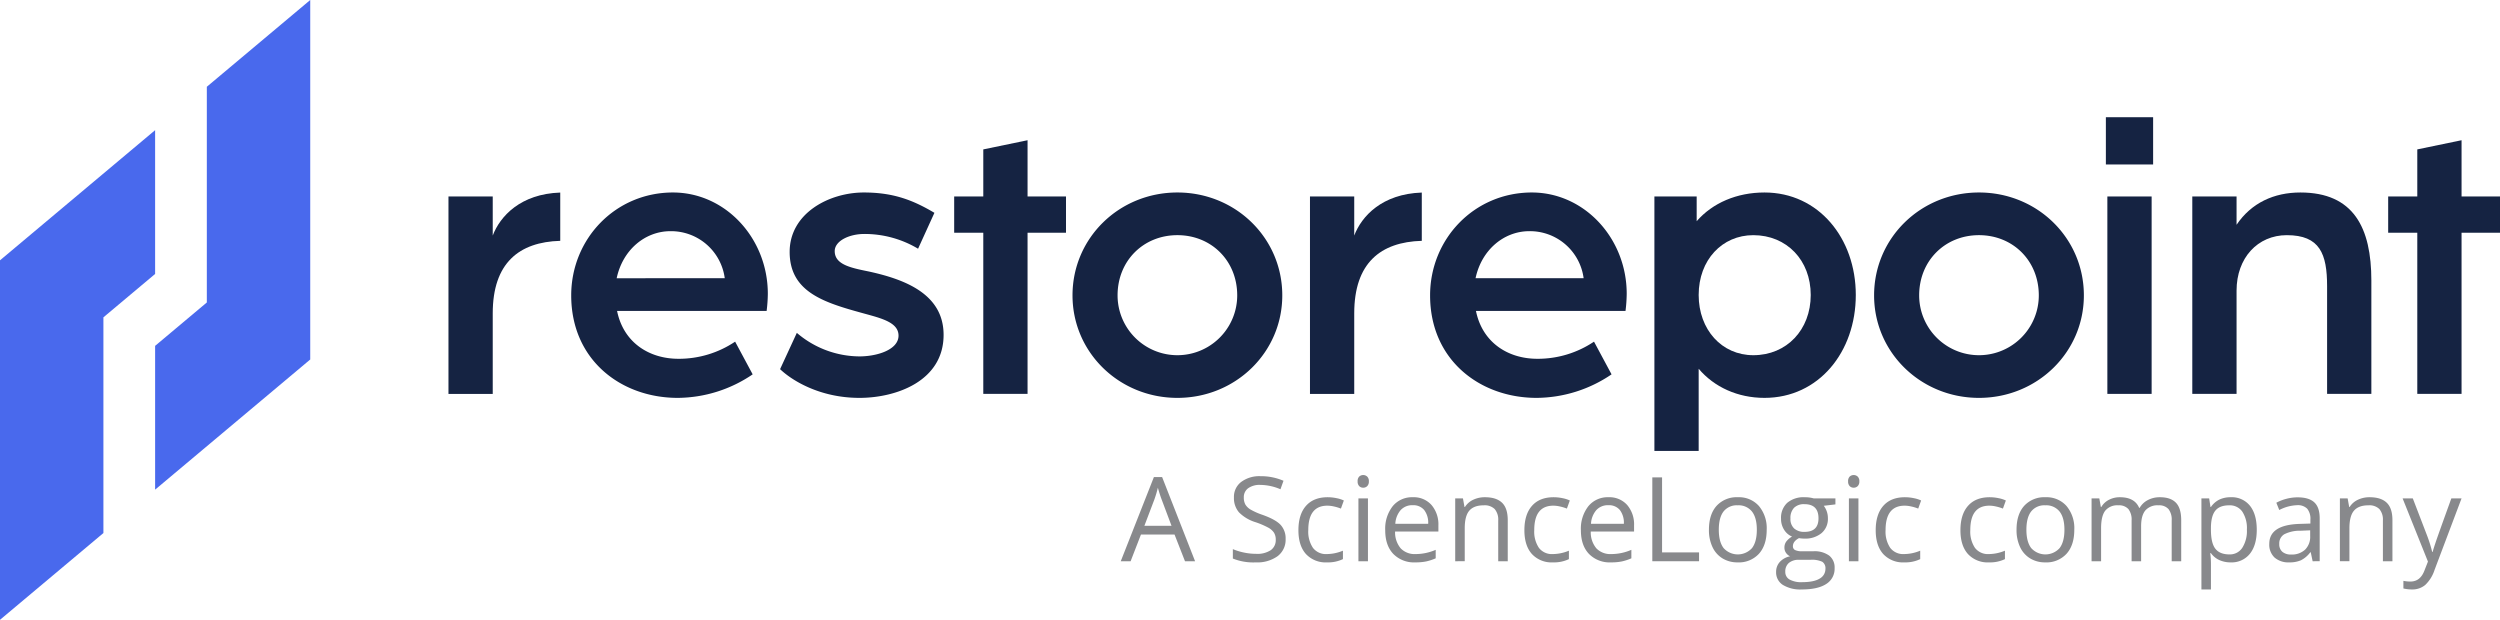 <svg id="Layer_1" data-name="Layer 1" xmlns="http://www.w3.org/2000/svg" viewBox="0 0 864 214.204">
  <g>
    <polygon id="fullLogo" points="53.608 44.983 53.608 94.678 35.739 109.672 35.739 184.215 0 214.204 0 89.965 53.608 44.983" style="fill: #4969ed"/>
    <polygon id="fullLogo-2" data-name="fullLogo" points="53.608 169.221 53.608 119.526 71.478 104.531 71.478 29.988 107.217 0 107.217 124.238 53.608 169.221" style="fill: #4969ed"/>
    <g id="type">
      <path id="type_CompoundPathItem_" data-name="type &lt;CompoundPathItem&gt;" d="M409.533,193.963l-3.607-9.217H394.31l-3.568,9.217h-3.409L398.79,164.866h2.834l11.397,29.098Zm-4.658-12.249-3.37-8.979q-.654-1.705-1.347-4.182a37.73,37.73,0,0,1-1.249,4.182l-3.41,8.979Z" style="fill: #88898c"/>
      <path id="type_CompoundPathItem_2" data-name="type &lt;CompoundPathItem&gt;" d="M444.309,186.253a7.109,7.109,0,0,1-2.775,5.966,12.032,12.032,0,0,1-7.532,2.14,18.872,18.872,0,0,1-7.929-1.328v-3.251a20.823,20.823,0,0,0,3.885,1.189,20.416,20.416,0,0,0,4.162.436,8.399,8.399,0,0,0,5.074-1.279A4.196,4.196,0,0,0,440.9,186.57a4.568,4.568,0,0,0-.605-2.467,5.625,5.625,0,0,0-2.022-1.774,28.358,28.358,0,0,0-4.311-1.843,13.76,13.76,0,0,1-5.778-3.429,7.567,7.567,0,0,1-1.734-5.173,6.433,6.433,0,0,1,2.518-5.332,10.461,10.461,0,0,1,6.66-1.982,19.631,19.631,0,0,1,7.949,1.586l-1.05,2.933a17.966,17.966,0,0,0-6.977-1.507,6.753,6.753,0,0,0-4.182,1.15,3.788,3.788,0,0,0-1.507,3.191,4.894,4.894,0,0,0,.555,2.468,5.224,5.224,0,0,0,1.873,1.764,23.276,23.276,0,0,0,4.034,1.774q4.559,1.625,6.274,3.489A6.863,6.863,0,0,1,444.309,186.253Z" style="fill: #88898c"/>
      <path id="type_CompoundPathItem_3" data-name="type &lt;CompoundPathItem&gt;" d="M458.625,194.36a9.271,9.271,0,0,1-7.304-2.904q-2.587-2.903-2.587-8.216,0-5.451,2.627-8.424t7.482-2.973a14.865,14.865,0,0,1,3.132.337,10.36,10.36,0,0,1,2.458.793l-1.011,2.795a15.527,15.527,0,0,0-2.378-.723,10.62,10.62,0,0,0-2.28-.288q-6.62,0-6.62,8.444a10.052,10.052,0,0,0,1.616,6.145,5.621,5.621,0,0,0,4.787,2.14,14.632,14.632,0,0,0,5.57-1.169V193.23A11.869,11.869,0,0,1,458.625,194.36Z" style="fill: #88898c"/>
      <path id="type_CompoundPathItem_4" data-name="type &lt;CompoundPathItem&gt;" d="M687.416,194.36a9.271,9.271,0,0,1-7.304-2.904q-2.587-2.903-2.587-8.216,0-5.451,2.627-8.424t7.482-2.973a14.864,14.864,0,0,1,3.132.337,10.358,10.358,0,0,1,2.458.793l-1.011,2.795a15.529,15.529,0,0,0-2.379-.723,10.619,10.619,0,0,0-2.28-.288q-6.62,0-6.62,8.444a10.052,10.052,0,0,0,1.616,6.145,5.62,5.62,0,0,0,4.787,2.14,14.632,14.632,0,0,0,5.57-1.169V193.23A11.869,11.869,0,0,1,687.416,194.36Z" style="fill: #88898c"/>
      <path id="type_CompoundPathItem_5" data-name="type &lt;CompoundPathItem&gt;" d="M469.195,166.352a2.185,2.185,0,0,1,.555-1.655,2.054,2.054,0,0,1,2.755.01,2.146,2.146,0,0,1,.575,1.645,2.179,2.179,0,0,1-.575,1.655,1.92,1.92,0,0,1-1.368.545,1.899,1.899,0,0,1-1.387-.545A2.224,2.224,0,0,1,469.195,166.352Zm3.568,27.611H469.472V172.239h3.291Z" style="fill: #88898c"/>
      <path id="type_CompoundPathItem_6" data-name="type &lt;CompoundPathItem&gt;" d="M489.12,194.36a9.979,9.979,0,0,1-7.601-2.933q-2.786-2.933-2.785-8.146a12.595,12.595,0,0,1,2.587-8.345,8.591,8.591,0,0,1,6.947-3.092,8.192,8.192,0,0,1,6.462,2.686,10.292,10.292,0,0,1,2.379,7.086v2.081H482.142a8.61,8.61,0,0,0,1.933,5.808,6.684,6.684,0,0,0,5.164,1.982,17.501,17.501,0,0,0,6.937-1.466v2.933a17.423,17.423,0,0,1-3.3,1.08A18.534,18.534,0,0,1,489.12,194.36Zm-.892-19.762a5.373,5.373,0,0,0-4.172,1.705,7.858,7.858,0,0,0-1.833,4.717h11.358a7.236,7.236,0,0,0-1.387-4.767A4.885,4.885,0,0,0,488.228,174.598Z" style="fill: #88898c"/>
      <path id="type_CompoundPathItem_7" data-name="type &lt;CompoundPathItem&gt;" d="M517.786,193.963V179.91a5.672,5.672,0,0,0-1.209-3.965,4.927,4.927,0,0,0-3.785-1.308q-3.41,0-4.995,1.843t-1.585,6.085v11.397H502.92V172.239h2.676l.535,2.973h.159a6.712,6.712,0,0,1,2.834-2.487,9.209,9.209,0,0,1,4.063-.882q3.925,0,5.907,1.893t1.982,6.056v14.172Z" style="fill: #88898c"/>
      <path id="type_CompoundPathItem_8" data-name="type &lt;CompoundPathItem&gt;" d="M536.721,194.36a9.271,9.271,0,0,1-7.304-2.904q-2.587-2.903-2.587-8.216,0-5.451,2.627-8.424t7.482-2.973a14.865,14.865,0,0,1,3.132.337,10.358,10.358,0,0,1,2.458.793l-1.011,2.795a15.529,15.529,0,0,0-2.379-.723,10.62,10.62,0,0,0-2.28-.288q-6.62,0-6.62,8.444a10.051,10.051,0,0,0,1.616,6.145,5.62,5.62,0,0,0,4.787,2.14,14.631,14.631,0,0,0,5.569-1.169V193.23A11.869,11.869,0,0,1,536.721,194.36Z" style="fill: #88898c"/>
      <path id="type_CompoundPathItem_9" data-name="type &lt;CompoundPathItem&gt;" d="M556.745,194.36a9.979,9.979,0,0,1-7.601-2.933q-2.786-2.933-2.785-8.146a12.595,12.595,0,0,1,2.587-8.345,8.591,8.591,0,0,1,6.947-3.092,8.192,8.192,0,0,1,6.462,2.686,10.292,10.292,0,0,1,2.379,7.086v2.081H549.767a8.61,8.61,0,0,0,1.933,5.808,6.684,6.684,0,0,0,5.164,1.982,17.501,17.501,0,0,0,6.937-1.466v2.933a17.423,17.423,0,0,1-3.3,1.08A18.534,18.534,0,0,1,556.745,194.36Zm-.892-19.762a5.373,5.373,0,0,0-4.172,1.705,7.858,7.858,0,0,0-1.833,4.717h11.358a7.236,7.236,0,0,0-1.387-4.767A4.885,4.885,0,0,0,555.852,174.598Z" style="fill: #88898c"/>
      <path id="type_CompoundPathItem_10" data-name="type &lt;CompoundPathItem&gt;" d="M571.04,193.963V164.985h3.37v25.926h12.784v3.053Z" style="fill: #88898c"/>
      <path id="type_CompoundPathItem_11" data-name="type &lt;CompoundPathItem&gt;" d="M610.569,183.081q0,5.313-2.676,8.295A9.423,9.423,0,0,1,600.5,194.36a9.795,9.795,0,0,1-5.174-1.367,9.03,9.03,0,0,1-3.488-3.925,13.673,13.673,0,0,1-1.229-5.986q0-5.311,2.656-8.275a9.394,9.394,0,0,1,7.373-2.963,9.19,9.19,0,0,1,7.245,3.033A11.933,11.933,0,0,1,610.569,183.081Zm-16.551,0q0,4.163,1.665,6.343a6.608,6.608,0,0,0,9.801.01q1.675-2.171,1.675-6.353,0-4.142-1.675-6.293a5.884,5.884,0,0,0-4.945-2.151,5.791,5.791,0,0,0-4.876,2.121Q594.018,178.88,594.018,183.081Z" style="fill: #88898c"/>
      <path id="type_CompoundPathItem_12" data-name="type &lt;CompoundPathItem&gt;" d="M634.32,172.239v2.082l-4.024.476a7.071,7.071,0,0,1,1.427,4.341,6.421,6.421,0,0,1-2.181,5.094,8.795,8.795,0,0,1-5.986,1.903,9.917,9.917,0,0,1-1.824-.159q-2.101,1.111-2.101,2.795a1.418,1.418,0,0,0,.734,1.318,5.353,5.353,0,0,0,2.517.426h3.845a8.612,8.612,0,0,1,5.421,1.486,5.167,5.167,0,0,1,1.893,4.321,6.169,6.169,0,0,1-2.894,5.5q-2.895,1.892-8.444,1.893a11.536,11.536,0,0,1-6.571-1.586,5.119,5.119,0,0,1-2.309-4.479,5.029,5.029,0,0,1,1.269-3.429,6.46,6.46,0,0,1,3.568-1.962,3.44,3.44,0,0,1-1.398-1.169,3.096,3.096,0,0,1-.565-1.843,3.496,3.496,0,0,1,.634-2.081,6.666,6.666,0,0,1,2.002-1.724,5.866,5.866,0,0,1-2.745-2.359,6.93,6.93,0,0,1-1.06-3.805,7.031,7.031,0,0,1,2.14-5.5,8.74,8.74,0,0,1,6.065-1.933,11.042,11.042,0,0,1,3.072.396Zm-17.324,25.372a2.949,2.949,0,0,0,1.487,2.676,8.204,8.204,0,0,0,4.262.912q4.142,0,6.134-1.239a3.793,3.793,0,0,0,1.992-3.36,2.659,2.659,0,0,0-1.09-2.448,8.464,8.464,0,0,0-4.103-.684H621.733a5.195,5.195,0,0,0-3.489,1.07A3.825,3.825,0,0,0,616.996,197.611Zm1.784-18.414a4.423,4.423,0,0,0,1.288,3.449,5.144,5.144,0,0,0,3.588,1.169q4.817,0,4.817-4.678,0-4.896-4.876-4.896a4.827,4.827,0,0,0-3.568,1.249A5.031,5.031,0,0,0,618.78,179.197Z" style="fill: #88898c"/>
      <path id="type_CompoundPathItem_13" data-name="type &lt;CompoundPathItem&gt;" d="M638.705,166.352a2.185,2.185,0,0,1,.555-1.655,2.054,2.054,0,0,1,2.755.01,2.146,2.146,0,0,1,.575,1.645,2.179,2.179,0,0,1-.575,1.655,1.92,1.92,0,0,1-1.368.545,1.899,1.899,0,0,1-1.387-.545A2.224,2.224,0,0,1,638.705,166.352Zm3.568,27.611h-3.291V172.239h3.291Z" style="fill: #88898c"/>
      <path id="type_CompoundPathItem_14" data-name="type &lt;CompoundPathItem&gt;" d="M658.135,194.36a9.271,9.271,0,0,1-7.304-2.904q-2.587-2.903-2.587-8.216,0-5.451,2.627-8.424t7.482-2.973a14.865,14.865,0,0,1,3.132.337,10.358,10.358,0,0,1,2.458.793l-1.011,2.795a15.529,15.529,0,0,0-2.379-.723,10.62,10.62,0,0,0-2.28-.288q-6.62,0-6.62,8.444a10.051,10.051,0,0,0,1.616,6.145,5.62,5.62,0,0,0,4.787,2.14,14.631,14.631,0,0,0,5.569-1.169V193.23A11.869,11.869,0,0,1,658.135,194.36Z" style="fill: #88898c"/>
      <path id="type_CompoundPathItem_15" data-name="type &lt;CompoundPathItem&gt;" d="M716.876,183.081q0,5.313-2.676,8.295a9.423,9.423,0,0,1-7.393,2.983,9.795,9.795,0,0,1-5.174-1.367,9.031,9.031,0,0,1-3.489-3.925,13.673,13.673,0,0,1-1.229-5.986q0-5.311,2.656-8.275a9.394,9.394,0,0,1,7.373-2.963,9.19,9.19,0,0,1,7.245,3.033A11.933,11.933,0,0,1,716.876,183.081Zm-16.551,0q0,4.163,1.665,6.343a6.608,6.608,0,0,0,9.801.01q1.675-2.171,1.675-6.353,0-4.142-1.675-6.293a5.884,5.884,0,0,0-4.945-2.151,5.791,5.791,0,0,0-4.876,2.121Q700.324,178.88,700.325,183.081Z" style="fill: #88898c"/>
      <path id="type_CompoundPathItem_16" data-name="type &lt;CompoundPathItem&gt;" d="M750.537,193.963V179.831a5.87,5.87,0,0,0-1.11-3.895,4.296,4.296,0,0,0-3.449-1.298,5.569,5.569,0,0,0-4.539,1.764q-1.467,1.765-1.467,5.431v12.131h-3.29V179.831a5.869,5.869,0,0,0-1.11-3.895,4.32,4.32,0,0,0-3.469-1.298,5.374,5.374,0,0,0-4.529,1.853q-1.438,1.854-1.437,6.075v11.397h-3.291V172.239h2.676l.535,2.973h.159a6.464,6.464,0,0,1,2.626-2.477,8.024,8.024,0,0,1,3.796-.892q5.094,0,6.66,3.687h.158a6.932,6.932,0,0,1,2.815-2.696,8.737,8.737,0,0,1,4.202-.991q3.686,0,5.52,1.893t1.833,6.056v14.172Z" style="fill: #88898c"/>
      <path id="type_CompoundPathItem_17" data-name="type &lt;CompoundPathItem&gt;" d="M770.918,194.36a9.4,9.4,0,0,1-3.875-.783,7.286,7.286,0,0,1-2.943-2.408h-.238a29.116,29.116,0,0,1,.238,3.607v8.939h-3.29V172.239h2.676l.456,2.973H764.1a7.636,7.636,0,0,1,2.953-2.576,8.976,8.976,0,0,1,3.865-.793,8.03,8.03,0,0,1,6.67,2.953q2.349,2.954,2.349,8.285,0,5.352-2.389,8.315A8.044,8.044,0,0,1,770.918,194.36Zm-.476-19.722q-3.33,0-4.817,1.843t-1.526,5.867v.734q0,4.579,1.526,6.551t4.896,1.972a5.093,5.093,0,0,0,4.41-2.279,10.813,10.813,0,0,0,1.595-6.284,10.407,10.407,0,0,0-1.595-6.234A5.249,5.249,0,0,0,770.442,174.637Z" style="fill: #88898c"/>
      <path id="type_CompoundPathItem_18" data-name="type &lt;CompoundPathItem&gt;" d="M799.248,193.963l-.654-3.092h-.159a9.14,9.14,0,0,1-3.24,2.765,9.883,9.883,0,0,1-4.034.723,7.254,7.254,0,0,1-5.064-1.665,6.072,6.072,0,0,1-1.833-4.737q0-6.58,10.525-6.898l3.687-.119v-1.348a5.508,5.508,0,0,0-1.1-3.776,4.526,4.526,0,0,0-3.518-1.219,14.335,14.335,0,0,0-6.145,1.665l-1.011-2.517a15.471,15.471,0,0,1,3.518-1.368,15.242,15.242,0,0,1,3.835-.495q3.885,0,5.758,1.724t1.873,5.53v14.826Zm-7.433-2.319a6.678,6.678,0,0,0,4.827-1.685,6.233,6.233,0,0,0,1.754-4.717V183.28l-3.29.139a11.967,11.967,0,0,0-5.659,1.219,3.676,3.676,0,0,0-1.734,3.36,3.389,3.389,0,0,0,1.08,2.715A4.482,4.482,0,0,0,791.814,191.644Z" style="fill: #88898c"/>
      <path id="type_CompoundPathItem_19" data-name="type &lt;CompoundPathItem&gt;" d="M823.533,193.963V179.91a5.672,5.672,0,0,0-1.209-3.965,4.927,4.927,0,0,0-3.785-1.308q-3.41,0-4.995,1.843t-1.585,6.085v11.397h-3.291V172.239h2.676l.535,2.973h.159a6.712,6.712,0,0,1,2.834-2.487,9.209,9.209,0,0,1,4.063-.882q3.925,0,5.907,1.893t1.982,6.056v14.172Z" style="fill: #88898c"/>
      <path id="type_CompoundPathItem_20" data-name="type &lt;CompoundPathItem&gt;" d="M830.337,172.239h3.528l4.757,12.389a47.186,47.186,0,0,1,1.943,6.124h.159q.257-1.01,1.08-3.459t5.381-15.054h3.528l-9.336,24.737a12.335,12.335,0,0,1-3.24,5.203,6.893,6.893,0,0,1-4.549,1.536,13.232,13.232,0,0,1-2.973-.337v-2.636a11.488,11.488,0,0,0,2.438.238q3.39,0,4.837-3.805l1.209-3.092Z" style="fill: #88898c"/>
      <path id="type_CompoundPathItem_21" data-name="type &lt;CompoundPathItem&gt;" d="M170.289,81.407V67.905H154.991v68.228H170.289V108.291c0-17.386,9.073-24.649,23.332-25.062V66.548C179.894,67.014,172.83,74.729,170.289,81.407Z" style="fill: #152342"/>
      <path id="type_CompoundPathItem_22" data-name="type &lt;CompoundPathItem&gt;" d="M197.411,102.083c0-19.571,15.299-35.559,35.146-35.559,18.193,0,32.803,15.85,32.803,35.009a50.653,50.653,0,0,1-.414,5.926H213.261c2.205,10.889,11.026,16.54,21.226,16.54a34.823,34.823,0,0,0,19.571-5.927l6.064,11.302a46.457,46.457,0,0,1-25.912,8.131C214.777,137.505,197.411,124.549,197.411,102.083Zm53.064-5.926A18.719,18.719,0,0,0,231.73,79.894c-8.821,0-16.539,6.478-18.607,16.264Z" style="fill: #152342"/>
      <path id="type_CompoundPathItem_23" data-name="type &lt;CompoundPathItem&gt;" d="M269.596,127.582l5.789-12.543a33.487,33.487,0,0,0,21.639,8.132c6.202,0,13.507-2.343,13.507-7.167,0-4.962-6.891-6.202-13.645-8.132-12.956-3.584-23.982-7.443-23.982-20.812s13.645-20.536,25.636-20.536c10.199,0,16.953,2.619,24.395,7.029L317.285,85.958a36.051,36.051,0,0,0-18.607-5.099c-5.1,0-10.199,2.343-10.199,5.926,0,4.686,5.651,5.789,11.715,7.029,12.68,2.757,25.912,7.856,25.912,21.914,0,15.988-16.402,21.777-29.082,21.777C282.966,137.505,273.318,131.165,269.596,127.582Z" style="fill: #152342"/>
      <path id="type_CompoundPathItem_24" data-name="type &lt;CompoundPathItem&gt;" d="M339.824,136.127V80.444H329.763V67.902h10.062V51.633l15.299-3.17v19.44H368.41V80.444H355.123v55.683Z" style="fill: #152342"/>
      <path id="type_CompoundPathItem_25" data-name="type &lt;CompoundPathItem&gt;" d="M370.66,102.083c0-19.847,16.126-35.559,36.248-35.559s36.249,15.712,36.249,35.559c0,19.71-16.126,35.422-36.249,35.422S370.66,121.793,370.66,102.083Zm56.922,0c0-11.99-8.959-20.811-20.674-20.811s-20.674,8.821-20.674,20.811a20.674,20.674,0,1,0,41.348,0Z" style="fill: #152342"/>
      <path id="type_CompoundPathItem_26" data-name="type &lt;CompoundPathItem&gt;" d="M468.024,81.407V67.905H452.726v68.228h15.298V108.291c0-17.386,9.072-24.649,23.346-25.062V66.548C477.628,67.014,470.565,74.729,468.024,81.407Z" style="fill: #152342"/>
      <path id="type_CompoundPathItem_27" data-name="type &lt;CompoundPathItem&gt;" d="M494.24,102.083c0-19.571,15.299-35.559,35.146-35.559,18.193,0,32.803,15.85,32.803,35.009a50.653,50.653,0,0,1-.414,5.926H510.091c2.205,10.889,11.026,16.54,21.226,16.54a34.823,34.823,0,0,0,19.572-5.927l6.064,11.302a46.456,46.456,0,0,1-25.911,8.131C511.607,137.505,494.24,124.549,494.24,102.083ZM547.304,96.157a18.719,18.719,0,0,0-18.745-16.264c-8.821,0-16.539,6.478-18.607,16.264Z" style="fill: #152342"/>
      <path id="type_CompoundPathItem_28" data-name="type &lt;CompoundPathItem&gt;" d="M571.76,67.902h14.61v8.546c5.513-6.34,13.921-9.924,23.43-9.924,18.745,0,31.563,15.85,31.563,35.422,0,19.709-12.818,35.559-31.563,35.559-9.234,0-17.366-3.721-22.741-10.061v28.393H571.76Zm54.029,34.044c0-11.991-8.27-20.674-19.847-20.674-10.75,0-18.882,8.545-18.882,20.674,0,11.991,7.994,20.812,18.882,20.812C617.519,122.758,625.788,113.937,625.788,101.946Z" style="fill: #152342"/>
      <path id="type_CompoundPathItem_29" data-name="type &lt;CompoundPathItem&gt;" d="M647.688,102.083c0-19.847,16.126-35.559,36.248-35.559s36.249,15.712,36.249,35.559c0,19.71-16.126,35.422-36.249,35.422S647.688,121.793,647.688,102.083Zm56.923,0c0-11.99-8.959-20.811-20.674-20.811s-20.674,8.821-20.674,20.811a20.674,20.674,0,1,0,41.348,0Z" style="fill: #152342"/>
      <path id="type_CompoundPathItem_30" data-name="type &lt;CompoundPathItem&gt;" d="M757.657,67.902h15.299v9.786c5.099-7.581,12.956-11.164,22.052-11.164,18.469,0,24.533,12.267,24.533,30.46v39.143H804.243V98.914c0-11.164-2.481-17.642-13.921-17.642-10.062,0-17.366,7.856-17.366,19.158v35.697H757.657Z" style="fill: #152342"/>
      <path id="type_CompoundPathItem_31" data-name="type &lt;CompoundPathItem&gt;" d="M835.415,136.127V80.444H825.353V67.902h10.062V51.633l15.299-3.17v19.44H864V80.444H850.713v55.683Z" style="fill: #152342"/>
      <rect id="type_PathItem_" data-name="type &lt;PathItem&gt;" x="728.304" y="67.902" width="15.299" height="68.225" style="fill: #152342"/>
      <rect id="type_PathItem_2" data-name="type &lt;PathItem&gt;" x="727.789" y="40.511" width="16.329" height="16.329" style="fill: #152342"/>
    </g>
  </g>
</svg>
